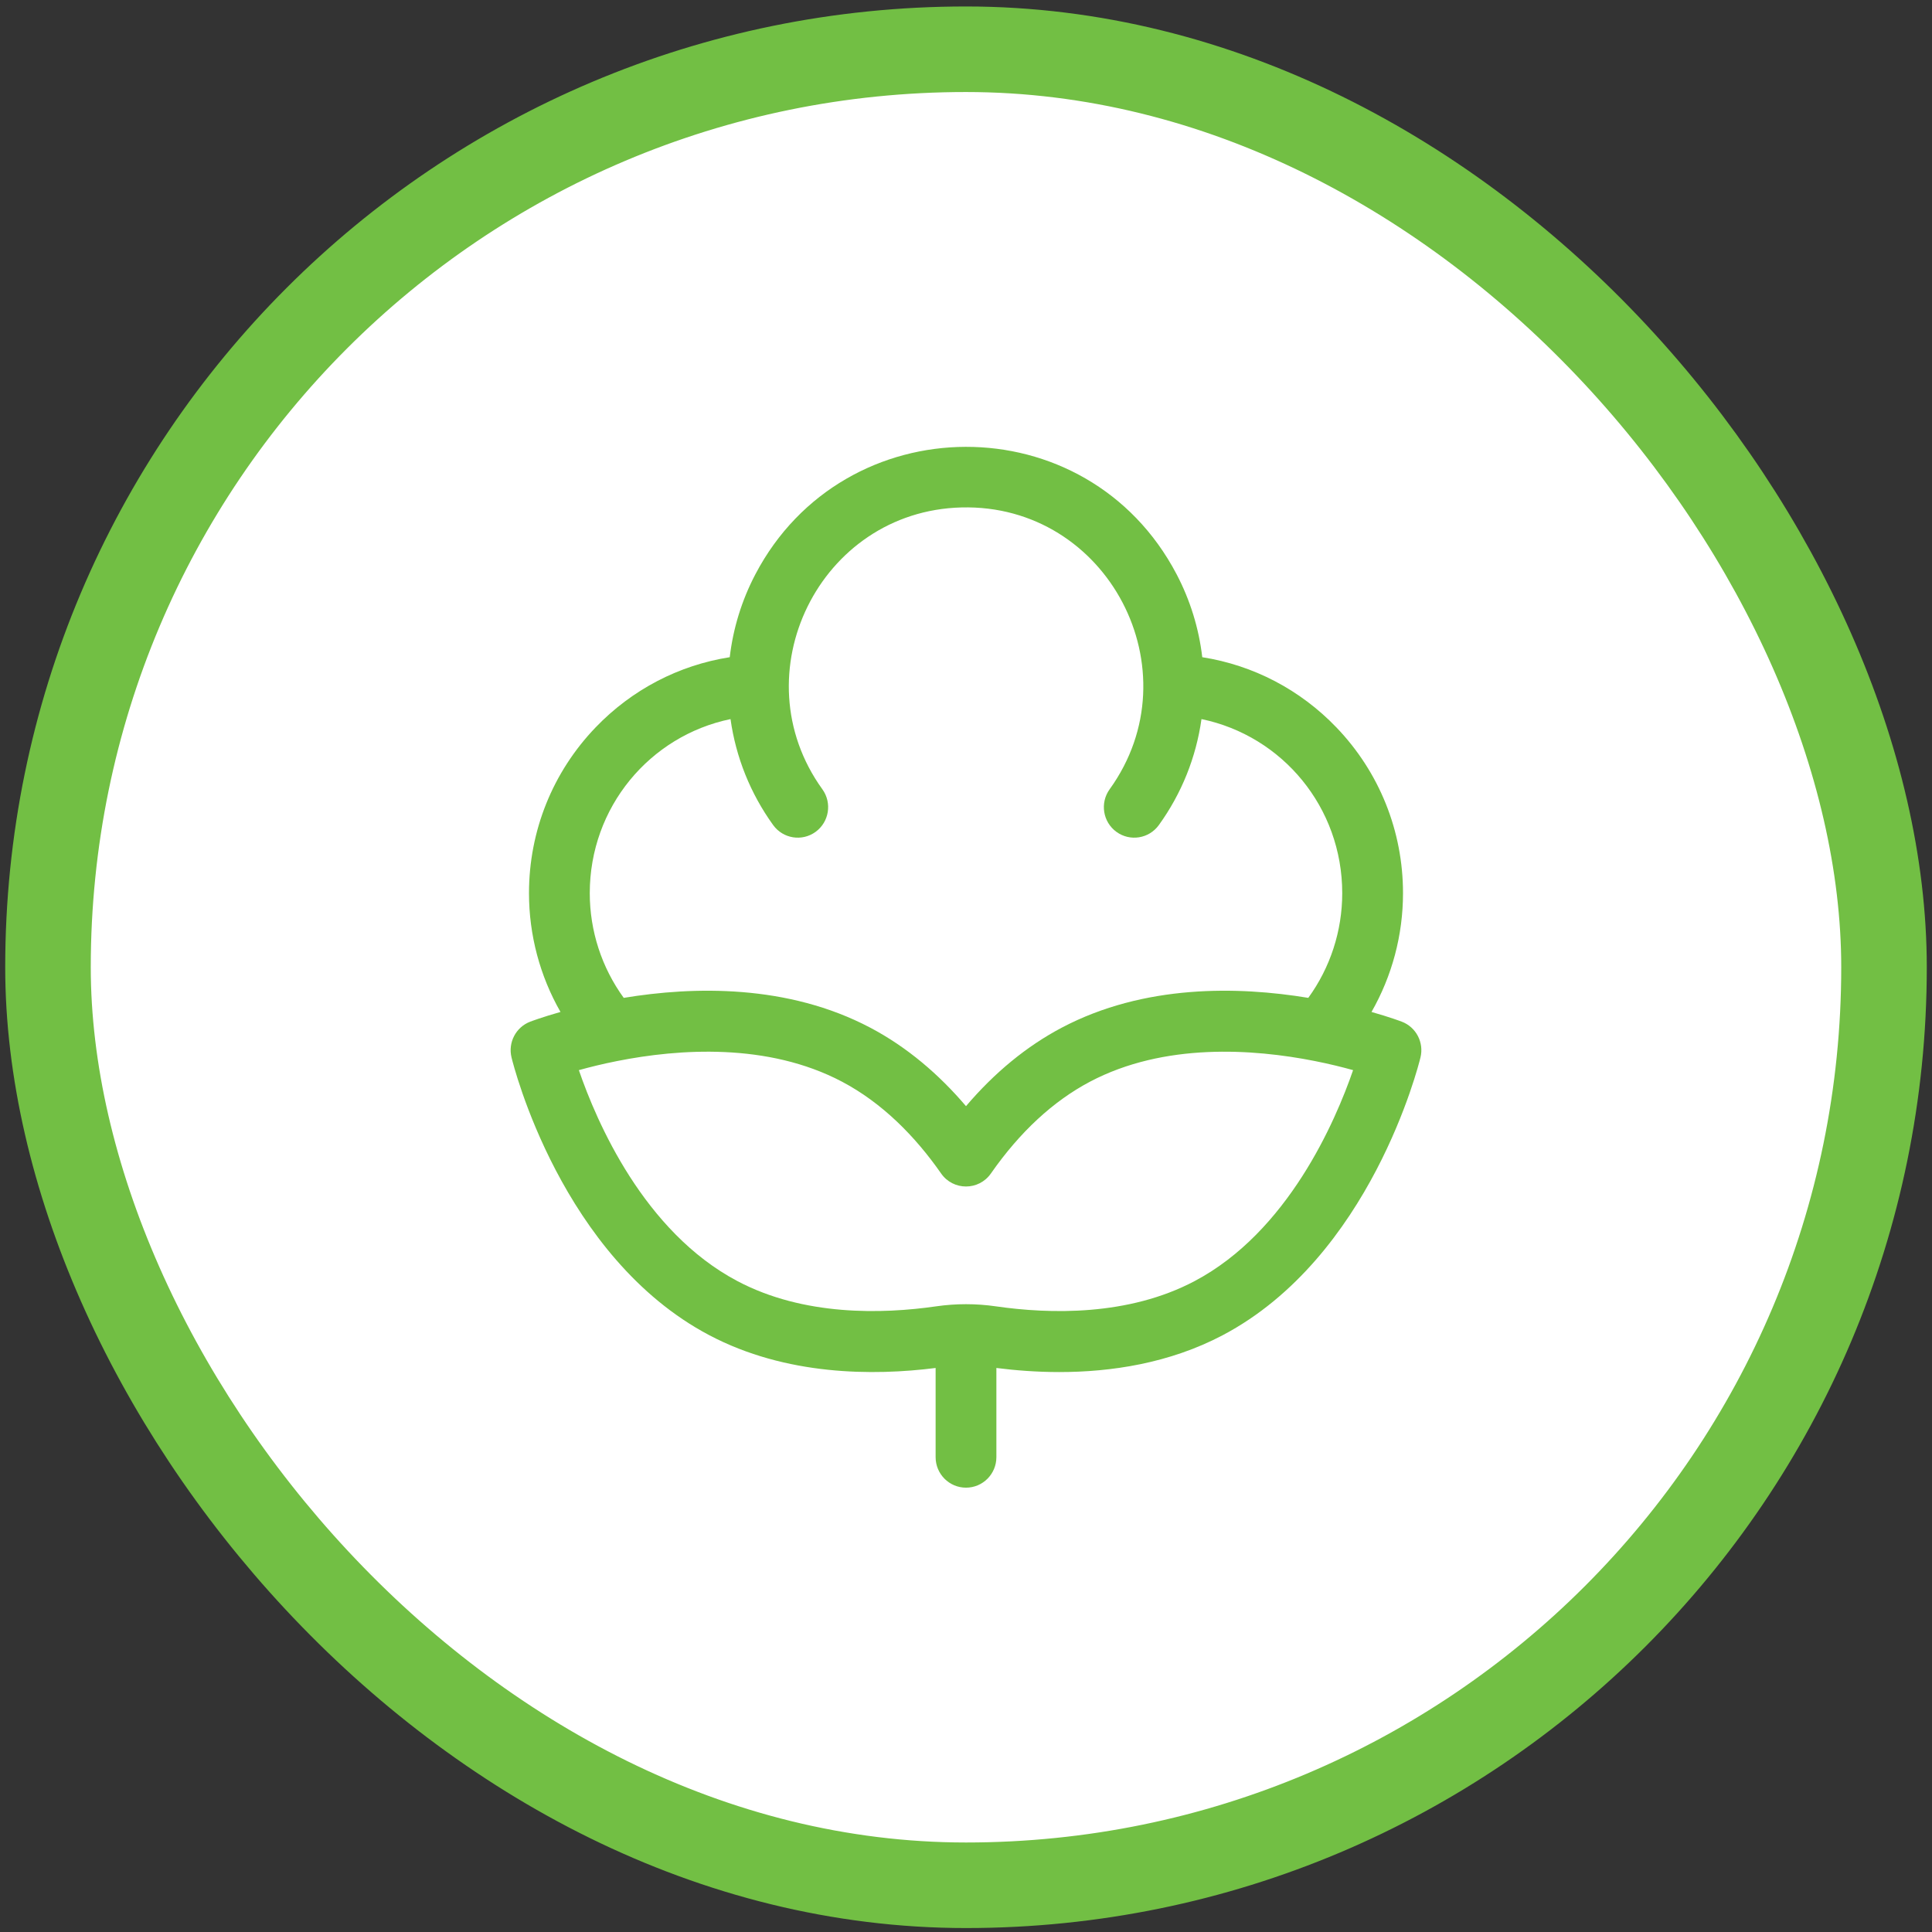 <svg width="149" height="149" viewBox="0 0 149 149" fill="none" xmlns="http://www.w3.org/2000/svg">
<rect x="0" y="0" width="149" height="149" fill="#333333" stroke="none"/>
<rect x="3.701" y="3.798" width="141.598" height="141.598" rx="70.799" fill="white"></rect>
<rect x="3.701" y="3.798" width="141.598" height="141.598" rx="70.799" stroke="#72BF44" stroke-width="6.598"></rect>
<path d="M40.89 78.794C40.948 78.772 41.805 78.447 43.226 78.044C41.645 75.276 40.797 72.123 40.797 68.882C40.797 64.091 42.62 59.553 45.929 56.104C48.731 53.184 52.347 51.303 56.279 50.685C56.538 48.471 57.201 46.303 58.254 44.295C58.257 44.29 58.259 44.285 58.262 44.28C65.101 31.261 83.823 31.117 90.738 44.28C90.741 44.285 90.743 44.29 90.746 44.295C91.79 46.288 92.46 48.455 92.721 50.685C96.653 51.303 100.269 53.184 103.071 56.104C106.38 59.553 108.203 64.091 108.203 68.882C108.203 72.123 107.355 75.276 105.774 78.044C107.195 78.447 108.052 78.772 108.109 78.794C109.213 79.216 109.831 80.397 109.551 81.549C109.399 82.175 105.699 96.958 94.299 102.973C90.179 105.147 85.676 105.816 81.693 105.816C79.951 105.816 78.31 105.687 76.843 105.501V112.379C76.843 113.679 75.794 114.732 74.5 114.732C73.206 114.732 72.157 113.679 72.157 112.379V105.501C67.336 106.113 60.623 106.098 54.701 102.973C43.301 96.958 39.6 82.175 39.449 81.549C39.169 80.397 39.787 79.216 40.89 78.794ZM92.661 55.458C92.246 58.404 91.133 61.191 89.374 63.63C88.615 64.682 87.15 64.918 86.102 64.156C85.053 63.394 84.819 61.923 85.578 60.87C92.164 51.737 85.451 38.846 74.148 39.135C63.191 39.415 57.03 52.005 63.423 60.87C64.182 61.923 63.947 63.394 62.899 64.156C61.851 64.918 60.386 64.682 59.627 63.63C57.868 61.19 56.754 58.404 56.339 55.458C50.099 56.751 45.484 62.265 45.484 68.882C45.484 71.8 46.407 74.622 48.103 76.957C53.495 76.066 60.75 75.898 67.115 79.256C69.956 80.754 72.415 82.859 74.5 85.309C76.711 82.71 79.186 80.681 81.885 79.256C88.251 75.898 95.507 76.066 100.898 76.957C102.594 74.622 103.516 71.8 103.516 68.882C103.516 62.265 98.901 56.751 92.661 55.458ZM56.882 98.807C61.989 101.503 68.032 101.35 72.202 100.747C73.727 100.527 75.273 100.527 76.798 100.747C80.968 101.35 87.011 101.503 92.119 98.807C99.324 95.006 102.987 86.489 104.353 82.531C103.548 82.306 102.544 82.055 101.396 81.828C96.65 80.888 89.791 80.401 84.065 83.421C81.223 84.921 78.65 87.304 76.42 90.502C75.488 91.838 73.513 91.84 72.581 90.502C70.568 87.615 68.03 85.054 64.936 83.421C59.21 80.401 52.35 80.887 47.604 81.828C46.455 82.055 45.449 82.307 44.644 82.532C46 86.487 49.647 94.99 56.882 98.807Z" fill="#72BF44"></path>
</svg>

